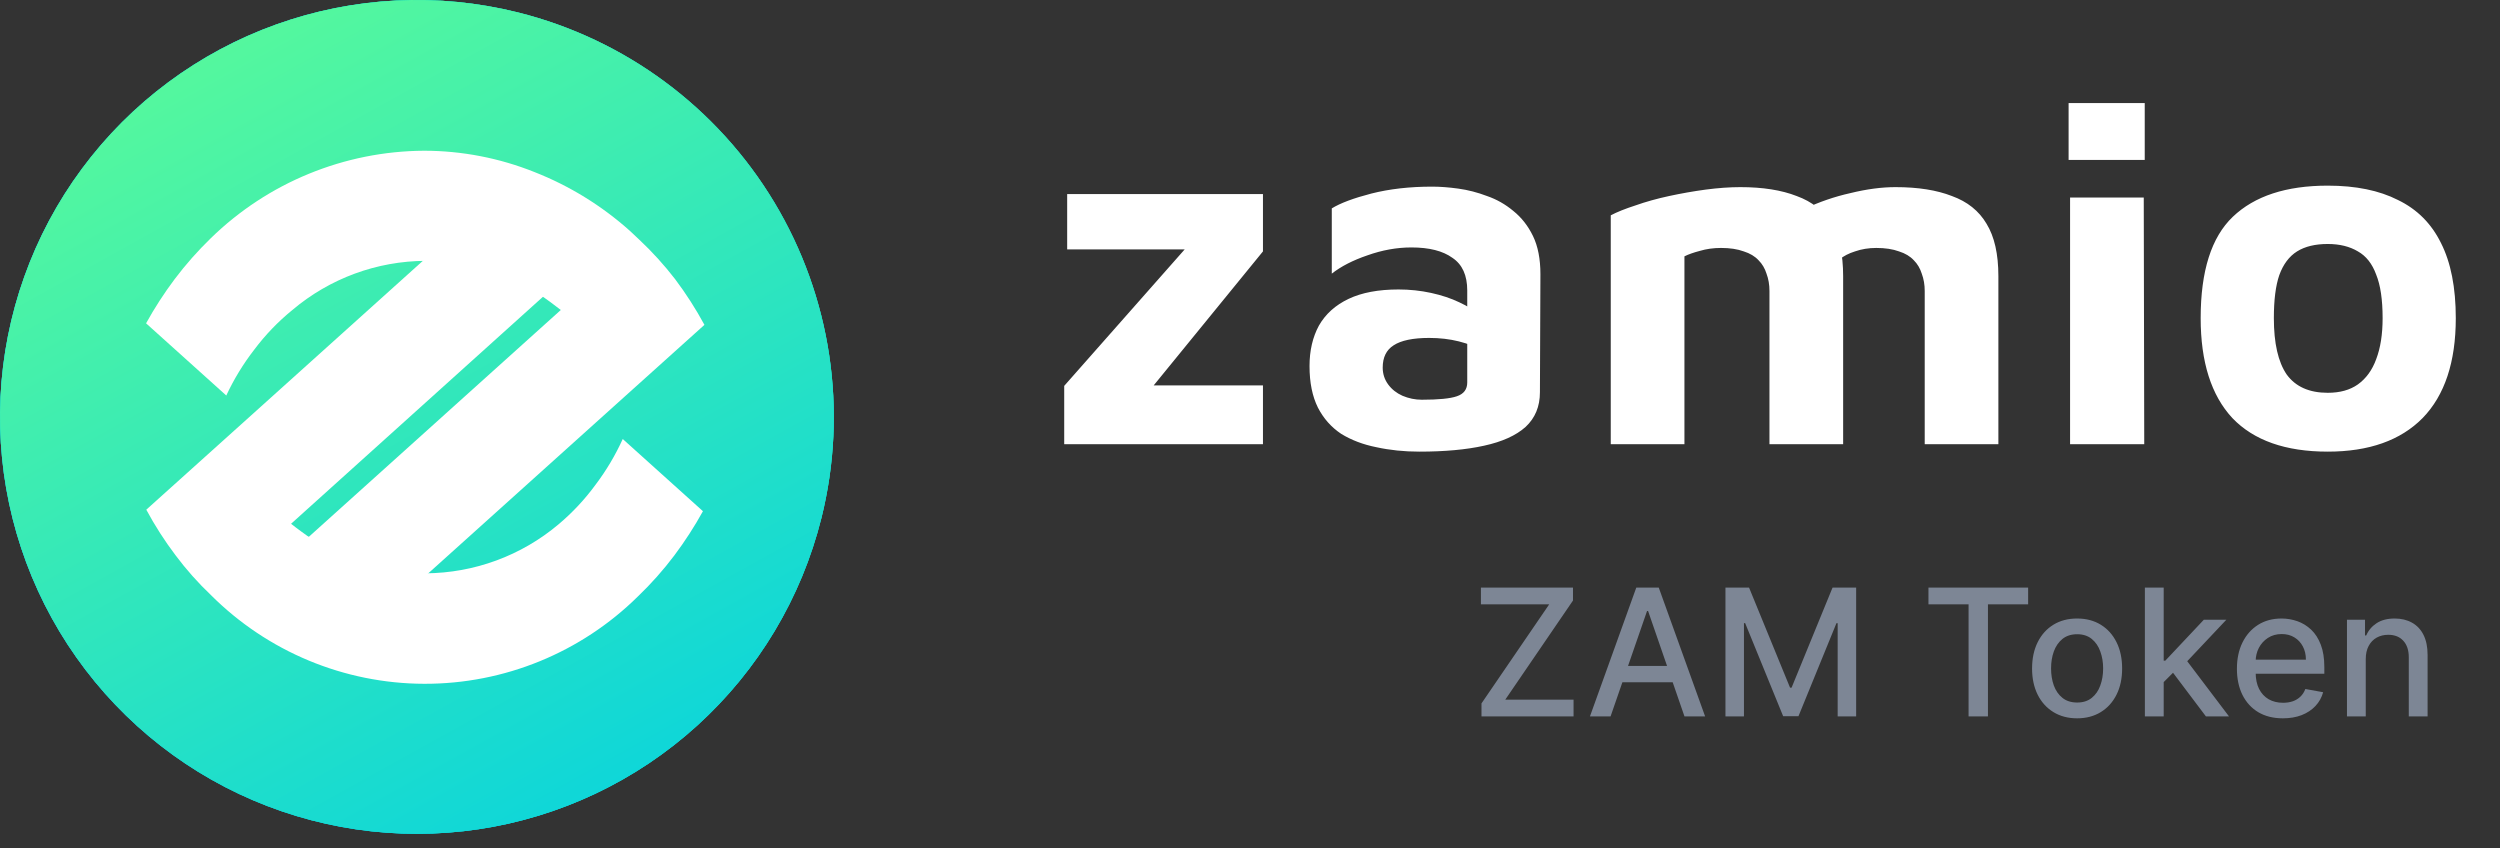 <svg
  width="168"
  height="57"
  viewBox="0 0 168 57"
  fill="none"
  xmlns="http://www.w3.org/2000/svg"
>
  <rect x="0" y="0" width="168" height="57" fill="#333333" stroke="none"/>
  <g clip-path="url(#clip0_11958_60796)">
    <path
      d="M55.204 34.792C53.864 40.169 50.959 45.028 46.856 48.754C42.754 52.48 37.639 54.906 32.158 55.725C26.677 56.544 21.076 55.719 16.064 53.355C11.052 50.991 6.854 47.193 4 42.443C1.146 37.692 -0.234 32.202 0.033 26.667C0.299 21.132 2.202 15.8 5.499 11.346C8.797 6.892 13.341 3.516 18.558 1.645C23.774 -0.226 29.428 -0.508 34.805 0.834C42.011 2.637 48.206 7.226 52.031 13.593C55.856 19.96 56.997 27.584 55.204 34.792Z"
      fill="url(#paint0_linear_11958_60796)"
    />
    <path
      d="M55.204 34.792C53.864 40.169 50.959 45.028 46.856 48.754C42.754 52.48 37.639 54.906 32.158 55.725C26.677 56.544 21.076 55.719 16.064 53.355C11.052 50.991 6.854 47.193 4 42.443C1.146 37.692 -0.234 32.202 0.033 26.667C0.299 21.132 2.202 15.8 5.499 11.346C8.797 6.892 13.341 3.516 18.558 1.645C23.774 -0.226 29.428 -0.508 34.805 0.834C42.011 2.637 48.206 7.226 52.031 13.593C55.856 19.96 56.997 27.584 55.204 34.792Z"
      fill="#07D2DF"
    />
    <path
      d="M55.204 34.792C53.864 40.169 50.959 45.028 46.856 48.754C42.754 52.48 37.639 54.906 32.158 55.725C26.677 56.544 21.076 55.719 16.064 53.355C11.052 50.991 6.854 47.193 4 42.443C1.146 37.692 -0.234 32.202 0.033 26.667C0.299 21.132 2.202 15.8 5.499 11.346C8.797 6.892 13.341 3.516 18.558 1.645C23.774 -0.226 29.428 -0.508 34.805 0.834C42.011 2.637 48.206 7.226 52.031 13.593C55.856 19.96 56.997 27.584 55.204 34.792Z"
      fill="url(#paint1_linear_11958_60796)"
    />
    <path
      fill-rule="evenodd"
      clip-rule="evenodd"
      d="M42.947 16.095L42.32 15.506C40.437 13.823 38.27 12.488 35.919 11.563C33.558 10.618 31.038 10.131 28.494 10.129C23.139 10.16 18.003 12.266 14.169 16.005C13.289 16.859 12.475 17.779 11.737 18.758C11.029 19.702 10.387 20.694 9.816 21.727L15.206 26.579C15.716 25.484 16.348 24.449 17.088 23.494C17.829 22.506 18.689 21.611 19.648 20.831C22.154 18.711 25.327 17.541 28.609 17.529H29.313C32.092 17.675 34.765 18.642 36.994 20.306L37.686 20.831L20.237 36.539C22.465 38.205 25.14 39.167 27.918 39.304L42 26.631L47.338 21.83C46.758 20.758 46.099 19.731 45.367 18.758C44.633 17.806 43.824 16.916 42.947 16.095Z"
      fill="white"
    />
    <path
      fill-rule="evenodd"
      clip-rule="evenodd"
      d="M37.547 35.224C35.039 37.342 31.867 38.511 28.586 38.527C26.295 38.521 24.043 37.945 22.031 36.85C21.673 36.658 21.404 36.504 21.148 36.338L21.033 36.261C20.764 36.094 20.508 35.915 20.252 35.723C19.996 35.531 19.778 35.377 19.56 35.198L36.932 19.542C34.704 17.876 32.03 16.914 29.251 16.777L15.169 29.45L9.831 34.251C10.408 35.324 11.067 36.351 11.803 37.323C12.516 38.276 13.309 39.166 14.171 39.986C17.973 43.789 23.125 45.934 28.503 45.951C33.881 45.967 39.047 43.855 42.872 40.076C43.76 39.226 44.578 38.305 45.317 37.323C46.025 36.379 46.667 35.386 47.238 34.353L41.848 29.502C41.356 30.585 40.747 31.611 40.03 32.561C39.312 33.545 38.478 34.439 37.547 35.224Z"
      fill="white"
    />
  </g>
  <path
    d="M71.515 29.852V25.931L80.519 15.731L81.017 16.761H71.714V13.04H84.871V16.894L76.498 27.161L76.332 25.898H84.871V29.852H71.515ZM95.376 30.35C94.357 30.35 93.394 30.25 92.486 30.051C91.6 29.874 90.813 29.575 90.127 29.154C89.462 28.711 88.942 28.124 88.565 27.393C88.189 26.64 88 25.71 88 24.602C88 23.561 88.211 22.653 88.632 21.878C89.075 21.103 89.739 20.505 90.625 20.084C91.511 19.663 92.63 19.452 93.981 19.452C94.734 19.452 95.465 19.53 96.174 19.685C96.882 19.84 97.514 20.05 98.067 20.316C98.643 20.582 99.097 20.87 99.43 21.18L99.629 23.572C99.186 23.306 98.654 23.096 98.034 22.941C97.414 22.786 96.75 22.709 96.041 22.709C94.955 22.709 94.158 22.875 93.649 23.207C93.161 23.517 92.918 24.015 92.918 24.702C92.918 25.123 93.04 25.499 93.283 25.832C93.527 26.164 93.848 26.419 94.247 26.596C94.668 26.773 95.099 26.862 95.542 26.862C96.672 26.862 97.458 26.784 97.901 26.629C98.367 26.474 98.599 26.164 98.599 25.699V19.519C98.599 18.5 98.267 17.769 97.602 17.326C96.96 16.861 96.041 16.628 94.845 16.628C93.87 16.628 92.884 16.805 91.888 17.16C90.913 17.492 90.116 17.902 89.496 18.389V14.004C90.071 13.649 90.957 13.317 92.153 13.007C93.372 12.697 94.734 12.542 96.24 12.542C96.772 12.542 97.359 12.586 98.001 12.675C98.643 12.763 99.286 12.929 99.928 13.173C100.57 13.394 101.157 13.727 101.689 14.17C102.243 14.613 102.686 15.178 103.018 15.864C103.35 16.551 103.516 17.404 103.516 18.422L103.483 26.363C103.483 27.316 103.162 28.091 102.52 28.689C101.877 29.265 100.947 29.686 99.729 29.951C98.533 30.217 97.082 30.35 95.376 30.35ZM123.859 18.555V29.852H118.908V19.552C118.908 19.131 118.842 18.744 118.709 18.389C118.598 18.035 118.421 17.736 118.177 17.492C117.934 17.226 117.601 17.027 117.181 16.894C116.76 16.739 116.25 16.662 115.652 16.662C115.143 16.662 114.667 16.728 114.224 16.861C113.803 16.972 113.459 17.093 113.194 17.226V29.852H108.243V14.469C108.664 14.247 109.218 14.026 109.904 13.804C110.591 13.561 111.344 13.35 112.164 13.173C112.983 12.996 113.803 12.852 114.622 12.741C115.464 12.63 116.239 12.575 116.948 12.575C118.454 12.575 119.717 12.774 120.736 13.173C121.777 13.55 122.552 14.17 123.061 15.034C123.593 15.897 123.859 17.071 123.859 18.555ZM118.775 15.598C119.462 15 120.293 14.48 121.267 14.037C122.242 13.572 123.272 13.217 124.357 12.974C125.443 12.708 126.45 12.575 127.381 12.575C128.887 12.575 130.149 12.774 131.168 13.173C132.209 13.55 132.985 14.17 133.494 15.034C134.026 15.897 134.291 17.071 134.291 18.555V29.852H129.341V19.552C129.341 19.131 129.274 18.744 129.142 18.389C129.031 18.035 128.854 17.736 128.61 17.492C128.366 17.226 128.034 17.027 127.613 16.894C127.192 16.739 126.683 16.662 126.085 16.662C125.575 16.662 125.099 16.739 124.656 16.894C124.235 17.027 123.892 17.204 123.626 17.426L118.775 15.598ZM139.109 29.852V13.273H144.06L144.093 29.852H139.109ZM139.01 10.748V6.927H144.126V10.748H139.01ZM156.424 30.35C153.589 30.35 151.451 29.597 150.012 28.091C148.594 26.562 147.885 24.325 147.885 21.38C147.885 18.212 148.605 15.942 150.045 14.568C151.507 13.173 153.633 12.475 156.424 12.475C158.307 12.475 159.879 12.796 161.142 13.439C162.427 14.059 163.39 15.023 164.033 16.329C164.697 17.636 165.029 19.32 165.029 21.38C165.029 24.325 164.287 26.562 162.803 28.091C161.319 29.597 159.193 30.35 156.424 30.35ZM156.424 26.396C157.244 26.396 157.919 26.208 158.451 25.832C159.005 25.433 159.414 24.868 159.68 24.137C159.968 23.384 160.112 22.465 160.112 21.38C160.112 20.139 159.968 19.165 159.68 18.456C159.414 17.725 159.005 17.204 158.451 16.894C157.897 16.562 157.221 16.396 156.424 16.396C155.582 16.396 154.896 16.562 154.364 16.894C153.833 17.226 153.434 17.758 153.168 18.489C152.924 19.198 152.803 20.161 152.803 21.38C152.803 23.063 153.09 24.325 153.666 25.167C154.264 25.987 155.184 26.396 156.424 26.396Z"
    fill="white"
  />
  <path
    d="M99.556 48.14V47.269L104.108 40.609H99.518V39.485H105.705V40.355L101.154 47.016H105.743V48.14H99.556ZM108.231 48.14H106.845L109.959 39.485H111.468L114.583 48.14H113.196L110.75 41.057H110.682L108.231 48.14ZM108.463 44.75H112.96V45.849H108.463V44.75ZM115.951 39.485H117.536L120.292 46.213H120.393L123.148 39.485H124.733V48.14H123.491V41.877H123.41L120.858 48.127H119.827L117.274 41.873H117.194V48.14H115.951V39.485ZM129.592 40.609V39.485H136.29V40.609H133.59V48.14H132.288V40.609H129.592ZM139.581 48.271C138.973 48.271 138.441 48.131 137.988 47.852C137.534 47.573 137.182 47.183 136.931 46.682C136.681 46.18 136.555 45.594 136.555 44.924C136.555 44.25 136.681 43.661 136.931 43.157C137.182 42.653 137.534 42.261 137.988 41.982C138.441 41.703 138.973 41.564 139.581 41.564C140.19 41.564 140.721 41.703 141.174 41.982C141.628 42.261 141.98 42.653 142.231 43.157C142.482 43.661 142.607 44.25 142.607 44.924C142.607 45.594 142.482 46.18 142.231 46.682C141.98 47.183 141.628 47.573 141.174 47.852C140.721 48.131 140.19 48.271 139.581 48.271ZM139.585 47.21C139.98 47.21 140.307 47.106 140.566 46.897C140.825 46.689 141.017 46.411 141.14 46.065C141.267 45.718 141.331 45.336 141.331 44.919C141.331 44.505 141.267 44.125 141.14 43.778C141.017 43.429 140.825 43.149 140.566 42.937C140.307 42.726 139.98 42.62 139.585 42.62C139.188 42.62 138.858 42.726 138.596 42.937C138.337 43.149 138.144 43.429 138.017 43.778C137.893 44.125 137.832 44.505 137.832 44.919C137.832 45.336 137.893 45.718 138.017 46.065C138.144 46.411 138.337 46.689 138.596 46.897C138.858 47.106 139.188 47.21 139.585 47.21ZM145.298 45.938L145.29 44.395H145.51L148.096 41.648H149.609L146.659 44.776H146.461L145.298 45.938ZM144.136 48.14V39.485H145.4V48.14H144.136ZM148.236 48.14L145.911 45.055L146.782 44.171L149.787 48.14H148.236ZM153.41 48.271C152.77 48.271 152.22 48.134 151.758 47.861C151.298 47.585 150.943 47.197 150.693 46.699C150.445 46.197 150.321 45.61 150.321 44.936C150.321 44.271 150.445 43.685 150.693 43.178C150.943 42.671 151.293 42.275 151.741 41.991C152.191 41.706 152.718 41.564 153.321 41.564C153.687 41.564 154.042 41.625 154.386 41.746C154.73 41.867 155.038 42.057 155.312 42.316C155.585 42.575 155.8 42.912 155.958 43.326C156.116 43.738 156.195 44.238 156.195 44.827V45.274H151.035V44.328H154.957C154.957 43.995 154.889 43.701 154.754 43.445C154.619 43.185 154.428 42.981 154.183 42.832C153.941 42.682 153.656 42.608 153.33 42.608C152.975 42.608 152.665 42.695 152.4 42.87C152.138 43.042 151.935 43.267 151.791 43.546C151.651 43.822 151.58 44.122 151.58 44.446V45.186C151.58 45.62 151.656 45.989 151.808 46.293C151.963 46.597 152.179 46.83 152.455 46.99C152.731 47.148 153.054 47.227 153.423 47.227C153.662 47.227 153.88 47.193 154.078 47.125C154.275 47.055 154.445 46.951 154.589 46.813C154.733 46.675 154.843 46.504 154.919 46.301L156.115 46.517C156.019 46.869 155.847 47.178 155.599 47.442C155.354 47.704 155.045 47.909 154.674 48.055C154.304 48.199 153.883 48.271 153.41 48.271ZM158.979 44.285V48.14H157.716V41.648H158.929V42.705H159.009C159.158 42.361 159.392 42.085 159.711 41.877C160.032 41.668 160.436 41.564 160.923 41.564C161.366 41.564 161.753 41.657 162.086 41.843C162.418 42.026 162.676 42.299 162.859 42.663C163.042 43.026 163.134 43.475 163.134 44.011V48.14H161.87V44.163C161.87 43.693 161.747 43.325 161.502 43.06C161.257 42.792 160.921 42.658 160.492 42.658C160.199 42.658 159.939 42.722 159.711 42.849C159.485 42.975 159.306 43.161 159.174 43.407C159.044 43.649 158.979 43.942 158.979 44.285Z"
    fill="#7D8695"
  />
  <defs>
    <linearGradient
      id="paint0_linear_11958_60796"
      x1="56.459"
      y1="0.425"
      x2="0.413"
      y2="54.796"
      gradientUnits="userSpaceOnUse"
    >
      <stop stop-color="#31E566" />
      <stop offset="1" stop-color="#00C6FE" />
    </linearGradient>
    <linearGradient
      id="paint1_linear_11958_60796"
      x1="12.257"
      y1="3.794"
      x2="40.274"
      y2="54.282"
      gradientUnits="userSpaceOnUse"
    >
      <stop stop-color="#55F89D" />
      <stop offset="1" stop-color="#0ED6D9" />
    </linearGradient>
    <clipPath id="clip0_11958_60796">
      <rect width="56.033" height="56.033" fill="white" />
    </clipPath>
  </defs>
</svg>
